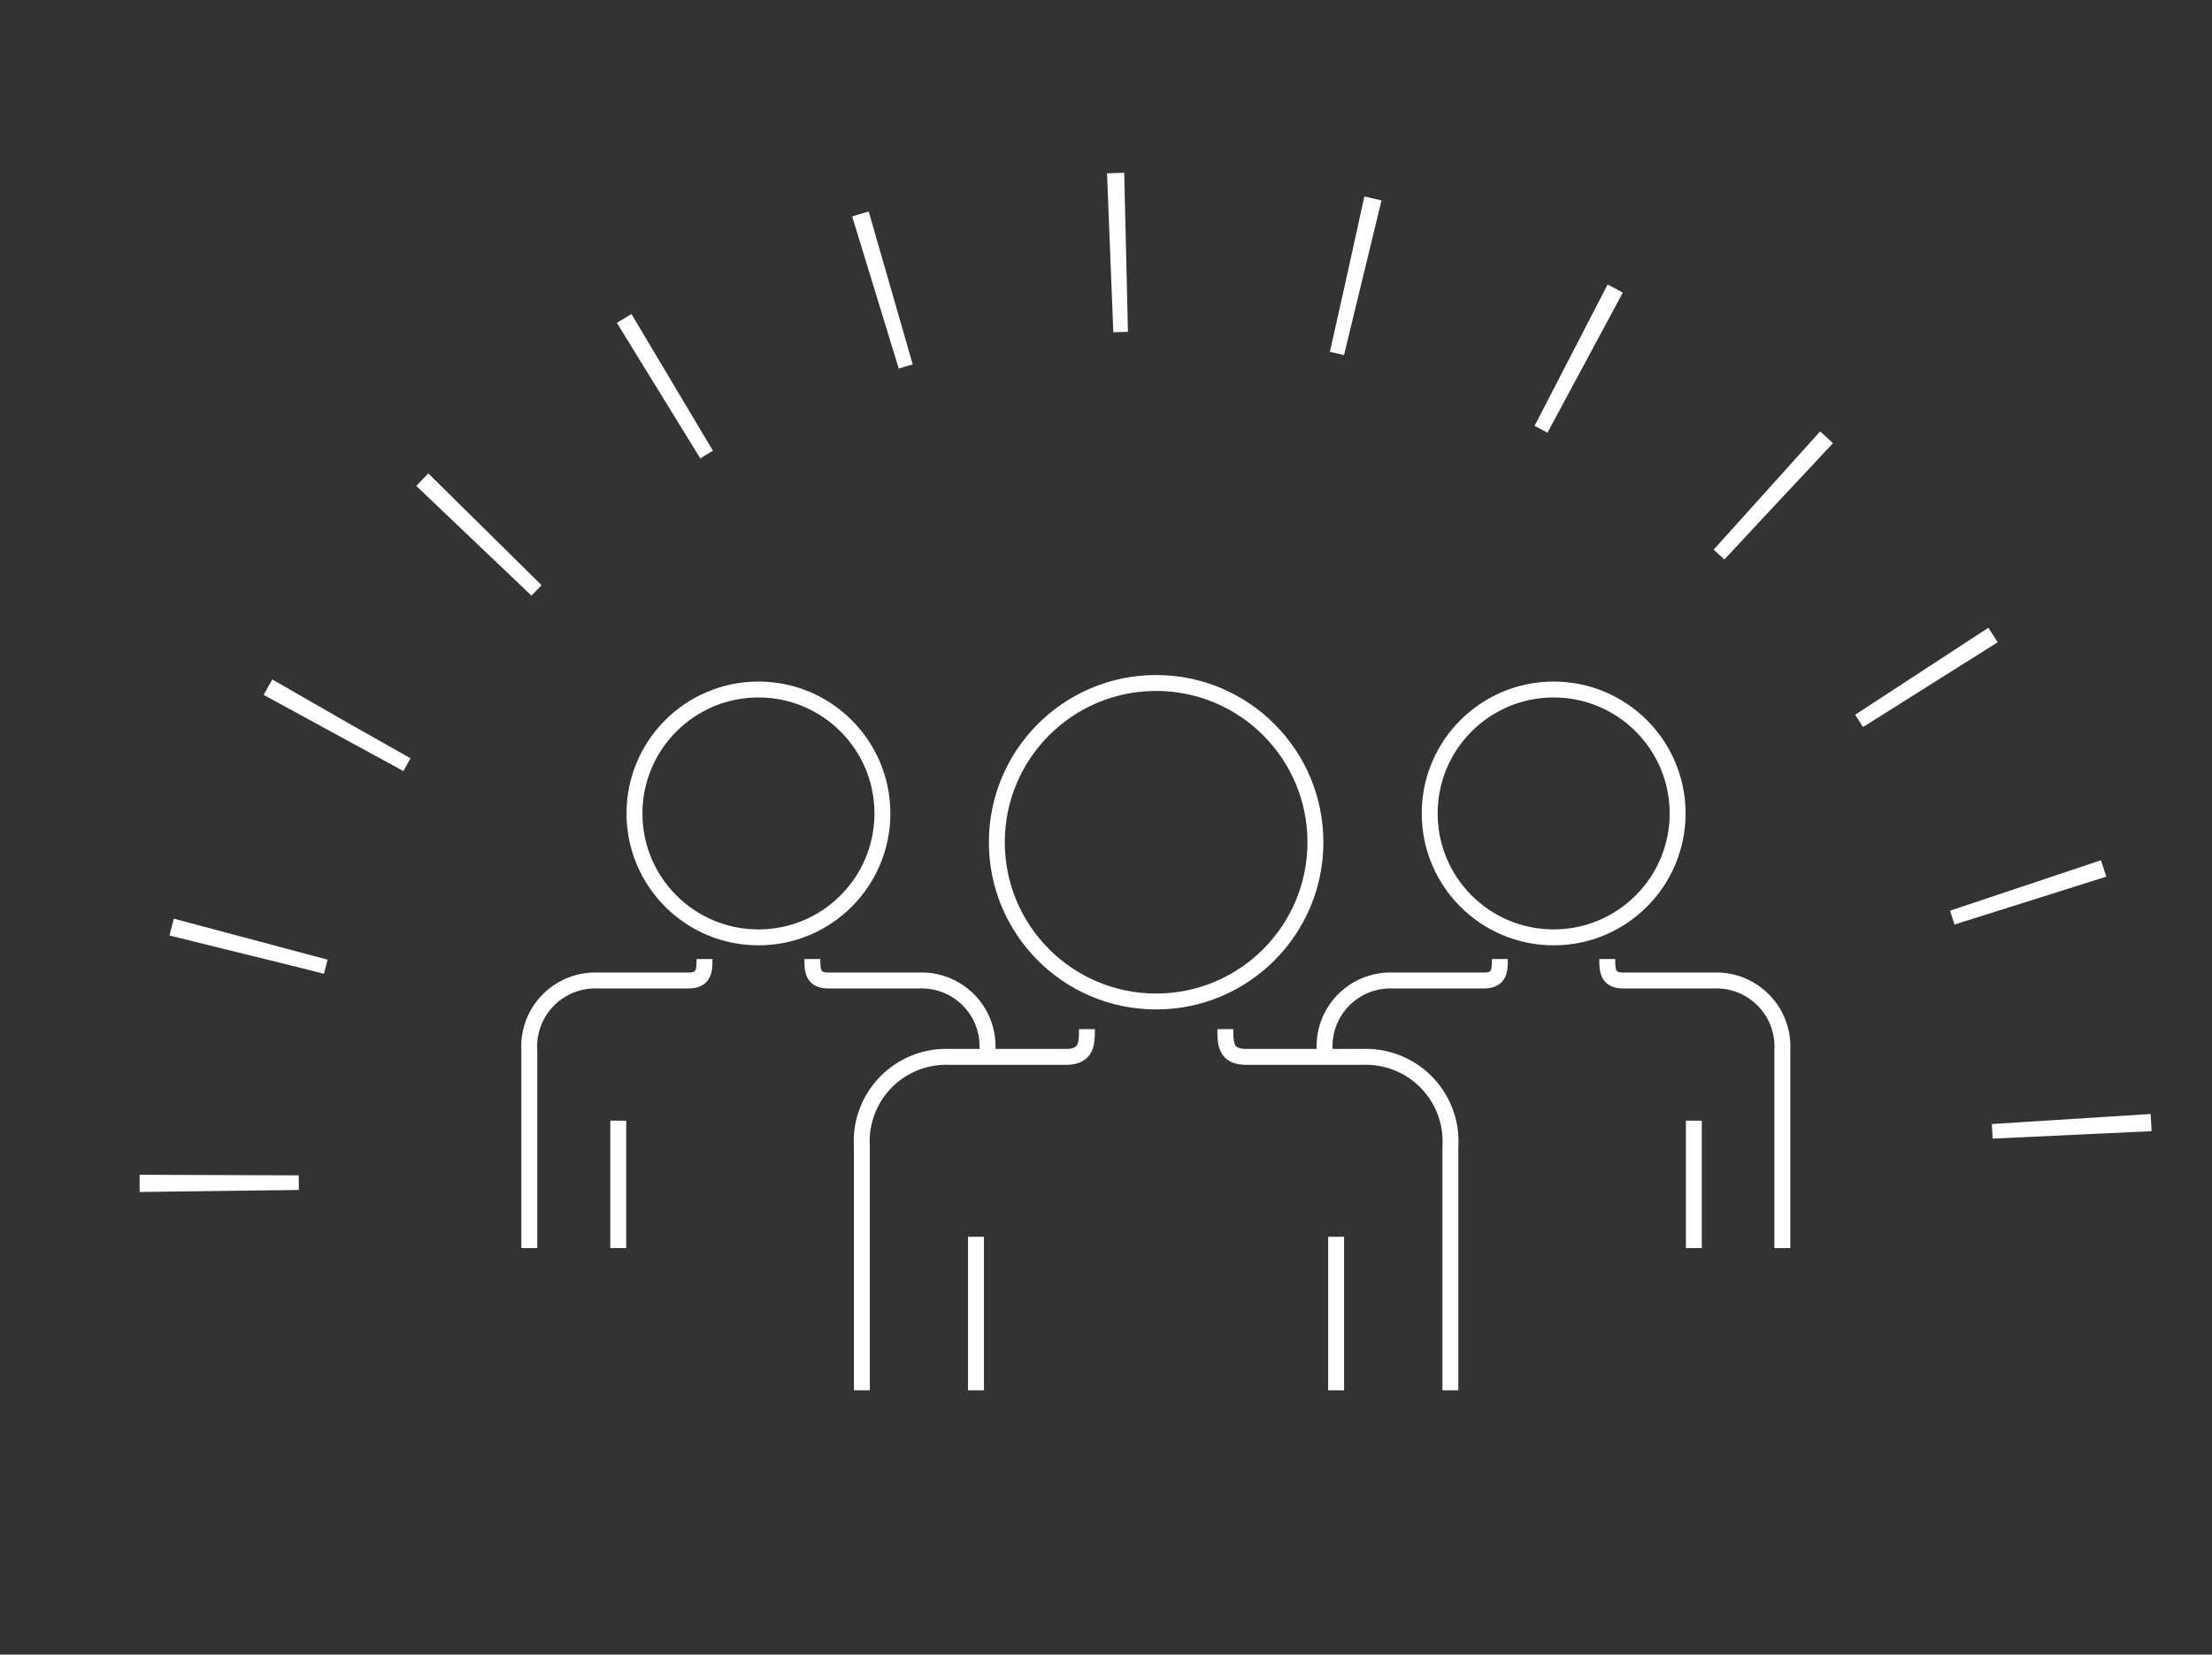 <svg xmlns="http://www.w3.org/2000/svg" viewBox="0 0 139 104" width="139px"><rect x="0" y="0" width="139" height="104" fill="#333333" stroke="none"/><defs><style>.a,.b,.c{fill:none;}.a,.b{stroke:#fff;stroke-miterlimit:10;}.b{stroke-width:10px;stroke-dasharray:1 14;}</style></defs><circle class="a" cx="97.63" cy="51.13" r="7.79"/><path class="a" d="M94.25,60.28c0,.68,0,1.35-1,1.35H87.47A4.14,4.14,0,0,0,83.24,66"/><path class="a" d="M101,60.28c0,.68,0,1.35,1,1.35h5.75A4.15,4.15,0,0,1,112,66V78.45"/><line class="a" x1="106.44" y1="70.44" x2="106.44" y2="78.45"/><circle class="a" cx="47.66" cy="51.13" r="7.79"/><path class="a" d="M51.05,60.28c0,.68,0,1.35,1,1.35h5.76A4.14,4.14,0,0,1,62.05,66"/><path class="a" d="M44.27,60.28c0,.68,0,1.35-1,1.35H37.5A4.15,4.15,0,0,0,33.26,66V78.45"/><line class="a" x1="38.85" y1="70.44" x2="38.85" y2="78.45"/><circle class="a" cx="72.65" cy="52.94" r="10.01"/><path class="a" d="M68.3,64.69c0,.87,0,1.74-1.31,1.74h-7.4a5.31,5.31,0,0,0-5.43,5.66v15.3"/><path class="a" d="M77,64.69c0,.87,0,1.74,1.3,1.74h7.4a5.32,5.32,0,0,1,5.44,5.66v15.3"/><line class="a" x1="61.33" y1="77.74" x2="61.33" y2="87.39"/><line class="a" x1="83.96" y1="77.74" x2="83.96" y2="87.39"/><path class="b" d="M13.78,74.86a58.25,58.25,0,1,1,116.49,0"/><rect class="c" width="139" height="104"/></svg>